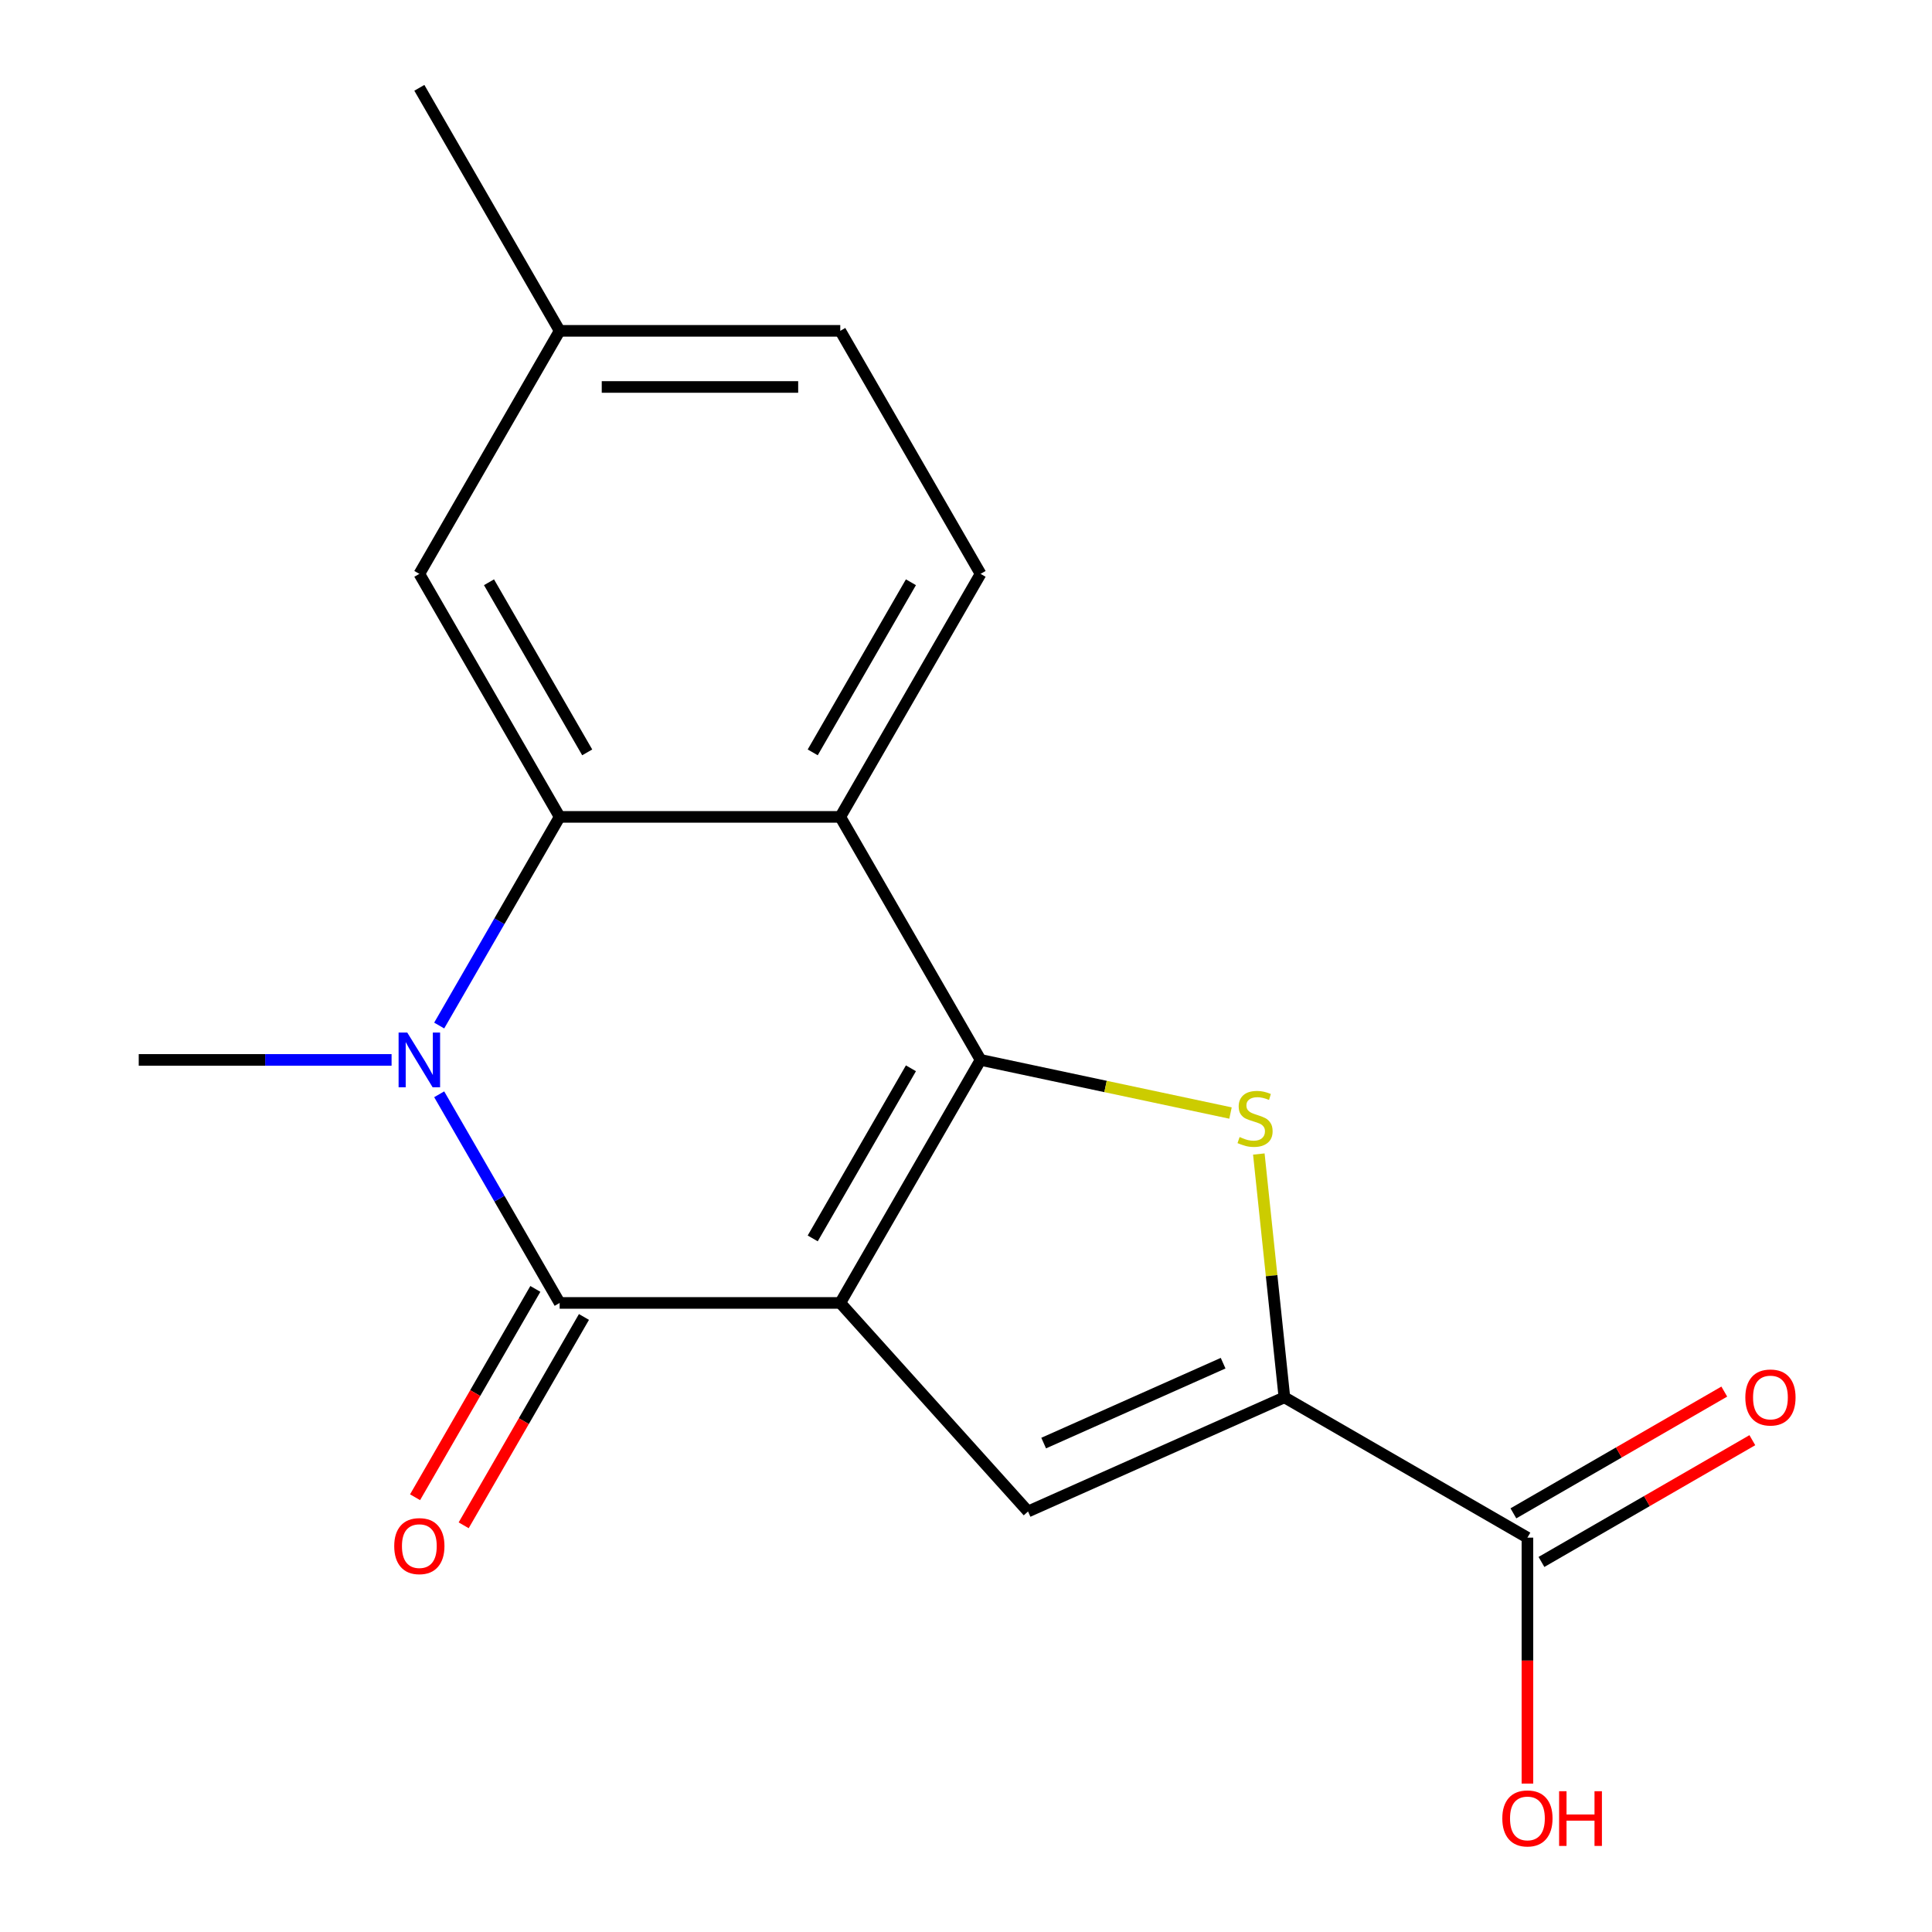 <?xml version='1.0' encoding='iso-8859-1'?>
<svg version='1.1' baseProfile='full'
              xmlns='http://www.w3.org/2000/svg'
                      xmlns:rdkit='http://www.rdkit.org/xml'
                      xmlns:xlink='http://www.w3.org/1999/xlink'
                  xml:space='preserve'
width='1000px' height='1000px' viewBox='0 0 1000 1000'>
<!-- END OF HEADER -->
<rect style='opacity:1.0;fill:#FFFFFF;stroke:none' width='1000' height='1000' x='0' y='0'> </rect>
<path class='bond-0' d='M 434.924,674.396 L 507.547,548.608' style='fill:none;fill-rule:evenodd;stroke:#000000;stroke-width:6px;stroke-linecap:butt;stroke-linejoin:miter;stroke-opacity:1' />
<path class='bond-0' d='M 420.659,641.003 L 471.496,552.951' style='fill:none;fill-rule:evenodd;stroke:#000000;stroke-width:6px;stroke-linecap:butt;stroke-linejoin:miter;stroke-opacity:1' />
<path class='bond-1' d='M 434.924,674.396 L 289.676,674.396' style='fill:none;fill-rule:evenodd;stroke:#000000;stroke-width:6px;stroke-linecap:butt;stroke-linejoin:miter;stroke-opacity:1' />
<path class='bond-6' d='M 434.924,674.396 L 532.113,782.336' style='fill:none;fill-rule:evenodd;stroke:#000000;stroke-width:6px;stroke-linecap:butt;stroke-linejoin:miter;stroke-opacity:1' />
<path class='bond-3' d='M 507.547,548.608 L 572.229,562.356' style='fill:none;fill-rule:evenodd;stroke:#000000;stroke-width:6px;stroke-linecap:butt;stroke-linejoin:miter;stroke-opacity:1' />
<path class='bond-3' d='M 572.229,562.356 L 636.91,576.105' style='fill:none;fill-rule:evenodd;stroke:#CCCC00;stroke-width:6px;stroke-linecap:butt;stroke-linejoin:miter;stroke-opacity:1' />
<path class='bond-4' d='M 507.547,548.608 L 434.924,422.819' style='fill:none;fill-rule:evenodd;stroke:#000000;stroke-width:6px;stroke-linecap:butt;stroke-linejoin:miter;stroke-opacity:1' />
<path class='bond-2' d='M 289.676,674.396 L 258.5,620.397' style='fill:none;fill-rule:evenodd;stroke:#000000;stroke-width:6px;stroke-linecap:butt;stroke-linejoin:miter;stroke-opacity:1' />
<path class='bond-2' d='M 258.5,620.397 L 227.324,566.399' style='fill:none;fill-rule:evenodd;stroke:#0000FF;stroke-width:6px;stroke-linecap:butt;stroke-linejoin:miter;stroke-opacity:1' />
<path class='bond-10' d='M 277.097,667.134 L 245.967,721.052' style='fill:none;fill-rule:evenodd;stroke:#000000;stroke-width:6px;stroke-linecap:butt;stroke-linejoin:miter;stroke-opacity:1' />
<path class='bond-10' d='M 245.967,721.052 L 214.837,774.971' style='fill:none;fill-rule:evenodd;stroke:#FF0000;stroke-width:6px;stroke-linecap:butt;stroke-linejoin:miter;stroke-opacity:1' />
<path class='bond-10' d='M 302.255,681.658 L 271.125,735.577' style='fill:none;fill-rule:evenodd;stroke:#000000;stroke-width:6px;stroke-linecap:butt;stroke-linejoin:miter;stroke-opacity:1' />
<path class='bond-10' d='M 271.125,735.577 L 239.995,789.495' style='fill:none;fill-rule:evenodd;stroke:#FF0000;stroke-width:6px;stroke-linecap:butt;stroke-linejoin:miter;stroke-opacity:1' />
<path class='bond-5' d='M 227.324,530.816 L 258.5,476.818' style='fill:none;fill-rule:evenodd;stroke:#0000FF;stroke-width:6px;stroke-linecap:butt;stroke-linejoin:miter;stroke-opacity:1' />
<path class='bond-5' d='M 258.5,476.818 L 289.676,422.819' style='fill:none;fill-rule:evenodd;stroke:#000000;stroke-width:6px;stroke-linecap:butt;stroke-linejoin:miter;stroke-opacity:1' />
<path class='bond-13' d='M 202.681,548.608 L 137.242,548.608' style='fill:none;fill-rule:evenodd;stroke:#0000FF;stroke-width:6px;stroke-linecap:butt;stroke-linejoin:miter;stroke-opacity:1' />
<path class='bond-13' d='M 137.242,548.608 L 71.804,548.608' style='fill:none;fill-rule:evenodd;stroke:#000000;stroke-width:6px;stroke-linecap:butt;stroke-linejoin:miter;stroke-opacity:1' />
<path class='bond-18' d='M 651.567,597.318 L 658.185,660.288' style='fill:none;fill-rule:evenodd;stroke:#CCCC00;stroke-width:6px;stroke-linecap:butt;stroke-linejoin:miter;stroke-opacity:1' />
<path class='bond-18' d='M 658.185,660.288 L 664.804,723.258' style='fill:none;fill-rule:evenodd;stroke:#000000;stroke-width:6px;stroke-linecap:butt;stroke-linejoin:miter;stroke-opacity:1' />
<path class='bond-9' d='M 434.924,422.819 L 507.547,297.031' style='fill:none;fill-rule:evenodd;stroke:#000000;stroke-width:6px;stroke-linecap:butt;stroke-linejoin:miter;stroke-opacity:1' />
<path class='bond-9' d='M 420.659,389.426 L 471.496,301.375' style='fill:none;fill-rule:evenodd;stroke:#000000;stroke-width:6px;stroke-linecap:butt;stroke-linejoin:miter;stroke-opacity:1' />
<path class='bond-19' d='M 434.924,422.819 L 289.676,422.819' style='fill:none;fill-rule:evenodd;stroke:#000000;stroke-width:6px;stroke-linecap:butt;stroke-linejoin:miter;stroke-opacity:1' />
<path class='bond-11' d='M 289.676,422.819 L 217.052,297.031' style='fill:none;fill-rule:evenodd;stroke:#000000;stroke-width:6px;stroke-linecap:butt;stroke-linejoin:miter;stroke-opacity:1' />
<path class='bond-11' d='M 303.94,389.426 L 253.103,301.375' style='fill:none;fill-rule:evenodd;stroke:#000000;stroke-width:6px;stroke-linecap:butt;stroke-linejoin:miter;stroke-opacity:1' />
<path class='bond-7' d='M 532.113,782.336 L 664.804,723.258' style='fill:none;fill-rule:evenodd;stroke:#000000;stroke-width:6px;stroke-linecap:butt;stroke-linejoin:miter;stroke-opacity:1' />
<path class='bond-7' d='M 540.201,746.936 L 633.085,705.582' style='fill:none;fill-rule:evenodd;stroke:#000000;stroke-width:6px;stroke-linecap:butt;stroke-linejoin:miter;stroke-opacity:1' />
<path class='bond-8' d='M 664.804,723.258 L 790.592,795.882' style='fill:none;fill-rule:evenodd;stroke:#000000;stroke-width:6px;stroke-linecap:butt;stroke-linejoin:miter;stroke-opacity:1' />
<path class='bond-12' d='M 797.854,808.461 L 852.433,776.95' style='fill:none;fill-rule:evenodd;stroke:#000000;stroke-width:6px;stroke-linecap:butt;stroke-linejoin:miter;stroke-opacity:1' />
<path class='bond-12' d='M 852.433,776.95 L 907.011,745.439' style='fill:none;fill-rule:evenodd;stroke:#FF0000;stroke-width:6px;stroke-linecap:butt;stroke-linejoin:miter;stroke-opacity:1' />
<path class='bond-12' d='M 783.33,783.304 L 837.908,751.793' style='fill:none;fill-rule:evenodd;stroke:#000000;stroke-width:6px;stroke-linecap:butt;stroke-linejoin:miter;stroke-opacity:1' />
<path class='bond-12' d='M 837.908,751.793 L 892.487,720.282' style='fill:none;fill-rule:evenodd;stroke:#FF0000;stroke-width:6px;stroke-linecap:butt;stroke-linejoin:miter;stroke-opacity:1' />
<path class='bond-14' d='M 790.592,795.882 L 790.592,859.531' style='fill:none;fill-rule:evenodd;stroke:#000000;stroke-width:6px;stroke-linecap:butt;stroke-linejoin:miter;stroke-opacity:1' />
<path class='bond-14' d='M 790.592,859.531 L 790.592,923.179' style='fill:none;fill-rule:evenodd;stroke:#FF0000;stroke-width:6px;stroke-linecap:butt;stroke-linejoin:miter;stroke-opacity:1' />
<path class='bond-15' d='M 507.547,297.031 L 434.924,171.243' style='fill:none;fill-rule:evenodd;stroke:#000000;stroke-width:6px;stroke-linecap:butt;stroke-linejoin:miter;stroke-opacity:1' />
<path class='bond-16' d='M 217.052,297.031 L 289.676,171.243' style='fill:none;fill-rule:evenodd;stroke:#000000;stroke-width:6px;stroke-linecap:butt;stroke-linejoin:miter;stroke-opacity:1' />
<path class='bond-20' d='M 434.924,171.243 L 289.676,171.243' style='fill:none;fill-rule:evenodd;stroke:#000000;stroke-width:6px;stroke-linecap:butt;stroke-linejoin:miter;stroke-opacity:1' />
<path class='bond-20' d='M 413.136,200.292 L 311.463,200.292' style='fill:none;fill-rule:evenodd;stroke:#000000;stroke-width:6px;stroke-linecap:butt;stroke-linejoin:miter;stroke-opacity:1' />
<path class='bond-17' d='M 289.676,171.243 L 217.052,45.455' style='fill:none;fill-rule:evenodd;stroke:#000000;stroke-width:6px;stroke-linecap:butt;stroke-linejoin:miter;stroke-opacity:1' />
<path  class='atom-3' d='M 210.792 534.448
L 220.072 549.448
Q 220.992 550.928, 222.472 553.608
Q 223.952 556.288, 224.032 556.448
L 224.032 534.448
L 227.792 534.448
L 227.792 562.768
L 223.912 562.768
L 213.952 546.368
Q 212.792 544.448, 211.552 542.248
Q 210.352 540.048, 209.992 539.368
L 209.992 562.768
L 206.312 562.768
L 206.312 534.448
L 210.792 534.448
' fill='#0000FF'/>
<path  class='atom-4' d='M 641.621 588.526
Q 641.941 588.646, 643.261 589.206
Q 644.581 589.766, 646.021 590.126
Q 647.501 590.446, 648.941 590.446
Q 651.621 590.446, 653.181 589.166
Q 654.741 587.846, 654.741 585.566
Q 654.741 584.006, 653.941 583.046
Q 653.181 582.086, 651.981 581.566
Q 650.781 581.046, 648.781 580.446
Q 646.261 579.686, 644.741 578.966
Q 643.261 578.246, 642.181 576.726
Q 641.141 575.206, 641.141 572.646
Q 641.141 569.086, 643.541 566.886
Q 645.981 564.686, 650.781 564.686
Q 654.061 564.686, 657.781 566.246
L 656.861 569.326
Q 653.461 567.926, 650.901 567.926
Q 648.141 567.926, 646.621 569.086
Q 645.101 570.206, 645.141 572.166
Q 645.141 573.686, 645.901 574.606
Q 646.701 575.526, 647.821 576.046
Q 648.981 576.566, 650.901 577.166
Q 653.461 577.966, 654.981 578.766
Q 656.501 579.566, 657.581 581.206
Q 658.701 582.806, 658.701 585.566
Q 658.701 589.486, 656.061 591.606
Q 653.461 593.686, 649.101 593.686
Q 646.581 593.686, 644.661 593.126
Q 642.781 592.606, 640.541 591.686
L 641.621 588.526
' fill='#CCCC00'/>
<path  class='atom-11' d='M 204.052 800.264
Q 204.052 793.464, 207.412 789.664
Q 210.772 785.864, 217.052 785.864
Q 223.332 785.864, 226.692 789.664
Q 230.052 793.464, 230.052 800.264
Q 230.052 807.144, 226.652 811.064
Q 223.252 814.944, 217.052 814.944
Q 210.812 814.944, 207.412 811.064
Q 204.052 807.184, 204.052 800.264
M 217.052 811.744
Q 221.372 811.744, 223.692 808.864
Q 226.052 805.944, 226.052 800.264
Q 226.052 794.704, 223.692 791.904
Q 221.372 789.064, 217.052 789.064
Q 212.732 789.064, 210.372 791.864
Q 208.052 794.664, 208.052 800.264
Q 208.052 805.984, 210.372 808.864
Q 212.732 811.744, 217.052 811.744
' fill='#FF0000'/>
<path  class='atom-13' d='M 903.38 723.338
Q 903.38 716.538, 906.74 712.738
Q 910.1 708.938, 916.38 708.938
Q 922.66 708.938, 926.02 712.738
Q 929.38 716.538, 929.38 723.338
Q 929.38 730.218, 925.98 734.138
Q 922.58 738.018, 916.38 738.018
Q 910.14 738.018, 906.74 734.138
Q 903.38 730.258, 903.38 723.338
M 916.38 734.818
Q 920.7 734.818, 923.02 731.938
Q 925.38 729.018, 925.38 723.338
Q 925.38 717.778, 923.02 714.978
Q 920.7 712.138, 916.38 712.138
Q 912.06 712.138, 909.7 714.938
Q 907.38 717.738, 907.38 723.338
Q 907.38 729.058, 909.7 731.938
Q 912.06 734.818, 916.38 734.818
' fill='#FF0000'/>
<path  class='atom-15' d='M 777.592 941.21
Q 777.592 934.41, 780.952 930.61
Q 784.312 926.81, 790.592 926.81
Q 796.872 926.81, 800.232 930.61
Q 803.592 934.41, 803.592 941.21
Q 803.592 948.09, 800.192 952.01
Q 796.792 955.89, 790.592 955.89
Q 784.352 955.89, 780.952 952.01
Q 777.592 948.13, 777.592 941.21
M 790.592 952.69
Q 794.912 952.69, 797.232 949.81
Q 799.592 946.89, 799.592 941.21
Q 799.592 935.65, 797.232 932.85
Q 794.912 930.01, 790.592 930.01
Q 786.272 930.01, 783.912 932.81
Q 781.592 935.61, 781.592 941.21
Q 781.592 946.93, 783.912 949.81
Q 786.272 952.69, 790.592 952.69
' fill='#FF0000'/>
<path  class='atom-15' d='M 806.992 927.13
L 810.832 927.13
L 810.832 939.17
L 825.312 939.17
L 825.312 927.13
L 829.152 927.13
L 829.152 955.45
L 825.312 955.45
L 825.312 942.37
L 810.832 942.37
L 810.832 955.45
L 806.992 955.45
L 806.992 927.13
' fill='#FF0000'/>
</svg>
